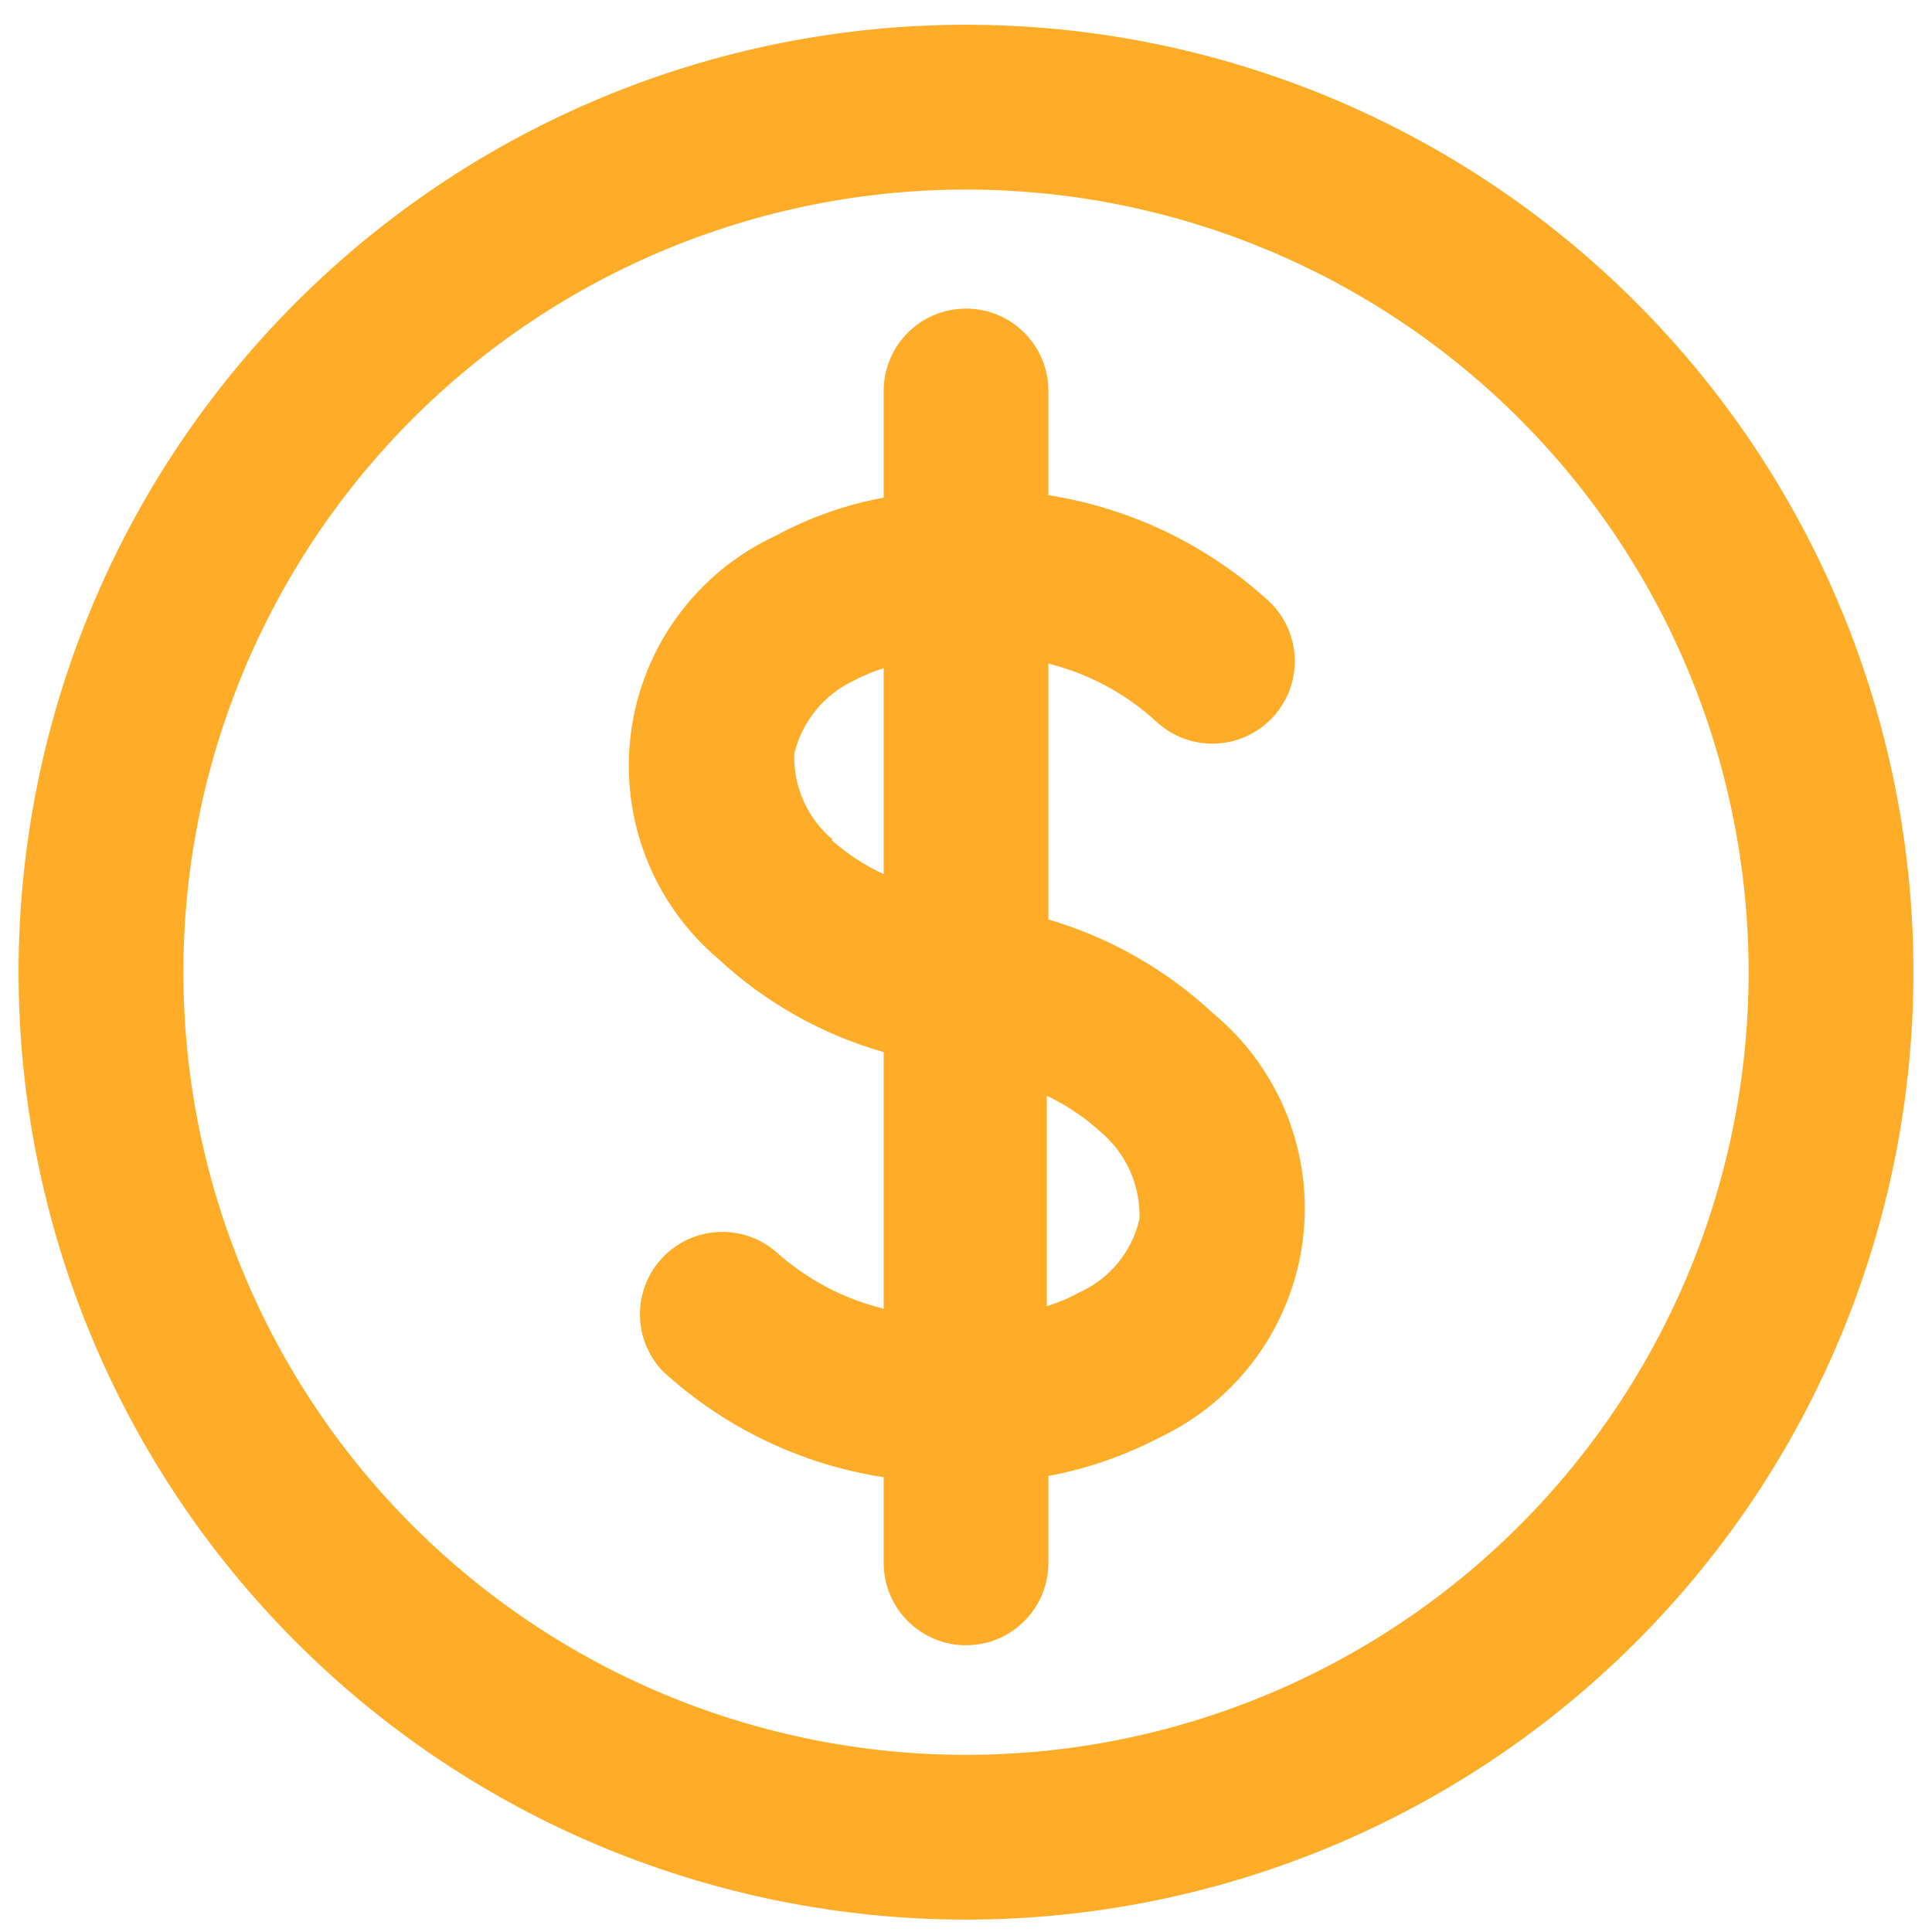 <svg width="26" height="26" viewBox="0 0 26 26" fill="none" xmlns="http://www.w3.org/2000/svg">
<path d="M13 0.333C9.618 0.333 6.375 1.677 3.985 4.068C1.593 6.459 0.25 9.702 0.25 13.083C0.25 16.465 1.593 19.708 3.985 22.099C6.375 24.49 9.618 25.833 13 25.833C16.381 25.833 19.625 24.49 22.015 22.099C24.407 19.708 25.75 16.465 25.75 13.083C25.75 9.702 24.407 6.459 22.015 4.068C19.625 1.677 16.381 0.333 13 0.333ZM13 23.616C10.207 23.616 7.528 22.506 5.553 20.531C3.577 18.556 2.468 15.877 2.468 13.084C2.468 10.29 3.577 7.611 5.553 5.636C7.528 3.661 10.207 2.551 13 2.551C15.793 2.551 18.472 3.661 20.447 5.636C22.423 7.611 23.532 10.29 23.532 13.084C23.532 15.877 22.423 18.556 20.447 20.531C18.472 22.506 15.793 23.616 13 23.616Z" fill="#FFAD28"/>
<path d="M14.109 12.373V8.931C14.646 9.064 15.142 9.329 15.551 9.702C15.995 10.124 16.697 10.107 17.119 9.663C17.542 9.219 17.524 8.516 17.08 8.094C16.252 7.336 15.218 6.838 14.109 6.664V5.261C14.109 4.649 13.613 4.153 13.001 4.153C12.388 4.153 11.892 4.649 11.892 5.261V6.697C11.382 6.791 10.89 6.965 10.434 7.212C9.378 7.704 8.646 8.699 8.492 9.854C8.338 11.008 8.784 12.161 9.674 12.911C10.305 13.496 11.065 13.923 11.892 14.159V17.612C11.356 17.481 10.861 17.22 10.45 16.852C10.004 16.462 9.329 16.492 8.919 16.921C8.509 17.351 8.51 18.026 8.921 18.455C9.748 19.213 10.782 19.709 11.892 19.88V21.032C11.892 21.645 12.388 22.141 13.001 22.141C13.613 22.141 14.109 21.645 14.109 21.032V19.863C14.633 19.765 15.14 19.589 15.611 19.342C16.663 18.843 17.388 17.841 17.533 16.686C17.678 15.53 17.223 14.381 16.327 13.638C15.696 13.05 14.937 12.617 14.109 12.374V12.373ZM11.21 11.303C10.868 11.017 10.676 10.591 10.689 10.145C10.792 9.711 11.088 9.347 11.493 9.158C11.62 9.091 11.754 9.035 11.892 8.992V11.764C11.636 11.645 11.399 11.49 11.188 11.303L11.21 11.303ZM15.334 16.409C15.233 16.843 14.936 17.206 14.531 17.39C14.389 17.468 14.241 17.531 14.087 17.578V14.746C14.352 14.872 14.597 15.036 14.813 15.234C15.158 15.525 15.35 15.958 15.334 16.409L15.334 16.409Z" fill="#FFAD28"/>
</svg>
